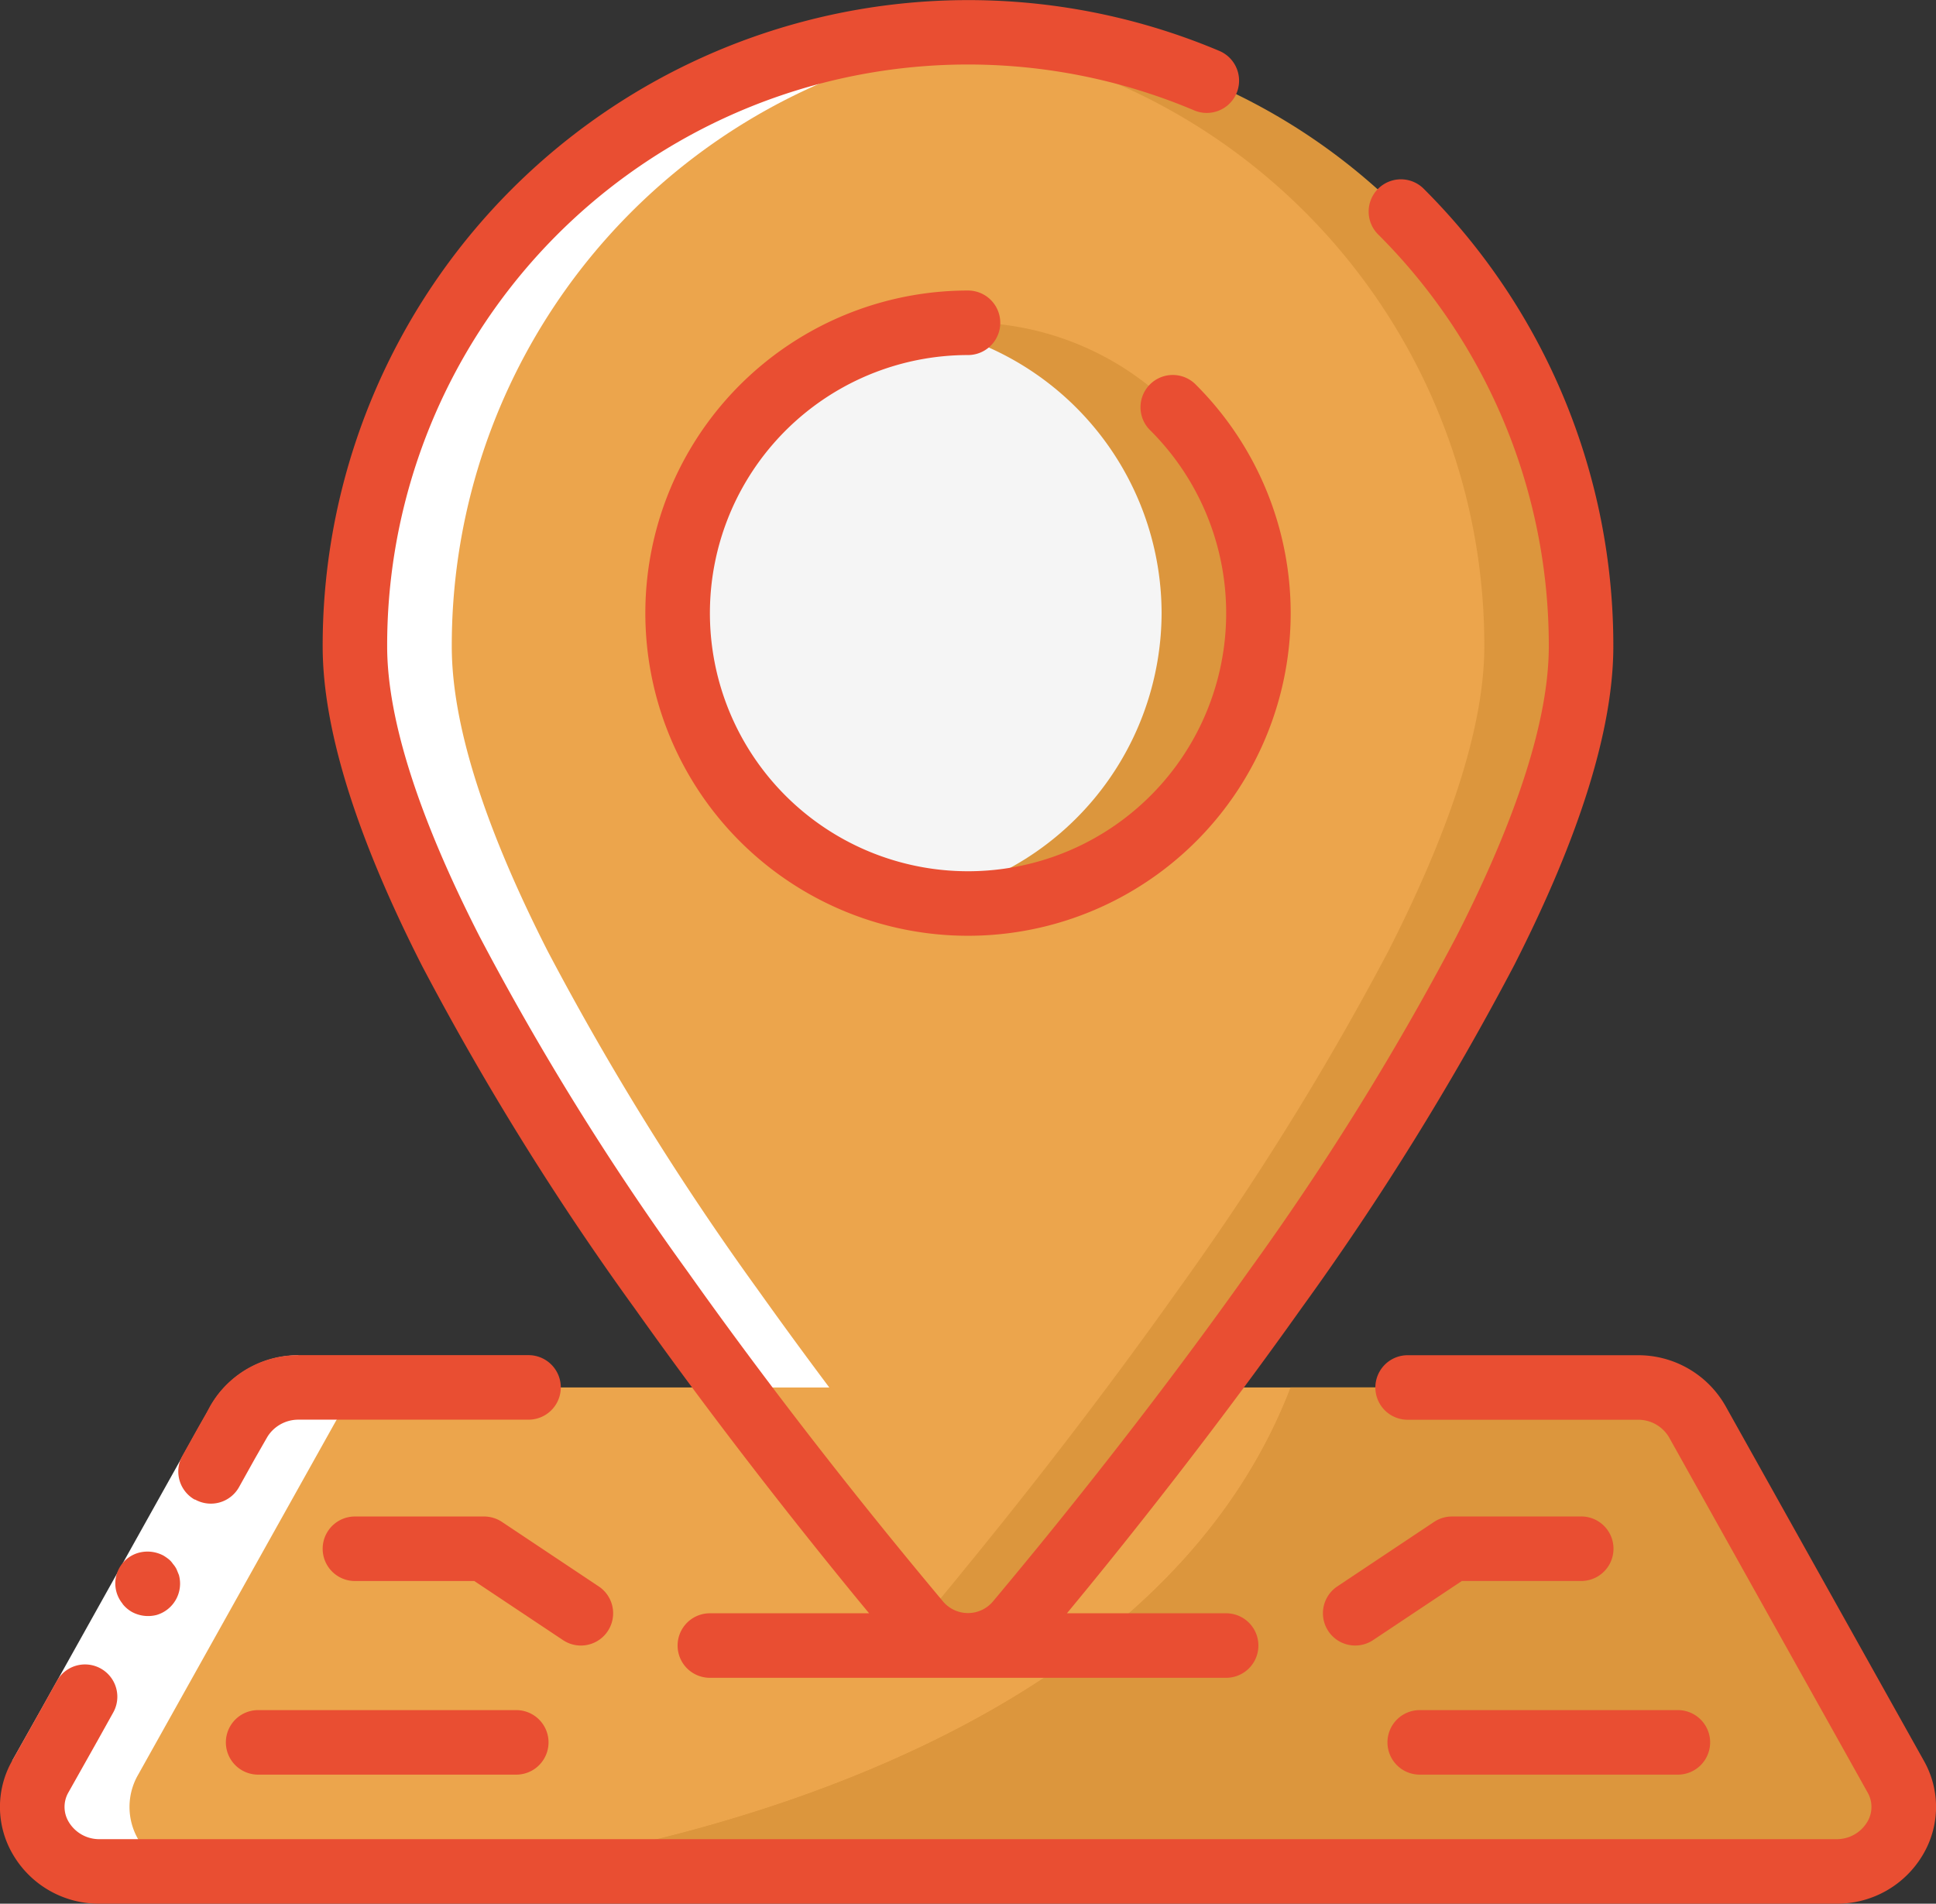 <svg xmlns="http://www.w3.org/2000/svg" width="48" height="47.205" viewBox="0 0 48 47.205">
  <rect x="0" y="0" width="48" height="47.205" fill="#333333" stroke="none"/>
  <g id="Group_25282" data-name="Group 25282" transform="translate(5327.451 3535)">
    <g id="Group_25280" data-name="Group 25280" transform="translate(-5326.64 -3534.196)">
      <path id="Path_305" data-name="Path 305" d="M41.736,370.212h5.7a1.692,1.692,0,0,1,1.48.847l4.919,8.8a1.6,1.6,0,0,1-1.48,2.353H9.315a1.6,1.6,0,0,1-1.48-2.353l4.919-8.8a1.691,1.691,0,0,1,1.48-.847Z" transform="translate(-7.646 -336.612)" fill="#eca54c"/>
      <path id="Path_306" data-name="Path 306" d="M160.516,382.212H126.995s16-1.6,20-12h8.6a1.684,1.684,0,0,1,1.48.848l4.92,8.8a1.6,1.6,0,0,1-1.48,2.352Z" transform="translate(-115.806 -336.611)" fill="#dc963d"/>
      <path id="Path_307" data-name="Path 307" d="M157.316,382.212H126.995s16-1.6,20-12h5.4a1.684,1.684,0,0,1,1.48.848l4.92,8.8a1.6,1.6,0,0,1-1.48,2.352Z" transform="translate(-115.806 -336.611)" fill="#dc963d"/>
      <path id="Path_308" data-name="Path 308" d="M123.261,27.038c0,2.1-.952,4.752-2.376,7.552a71.166,71.166,0,0,1-5.224,8.416c-1.9,2.68-3.8,5.1-5.224,6.84-.432.536-.824,1-1.152,1.4a1.6,1.6,0,0,1-2.424.024l-.024-.024c-.328-.4-.72-.864-1.152-1.4-1.424-1.744-3.328-4.16-5.224-6.84a70.13,70.13,0,0,1-5.224-8.416c-1.424-2.8-2.376-5.456-2.376-7.552a15.2,15.2,0,0,1,9.28-14.024,15.017,15.017,0,0,1,4.72-1.152c.392-.032.8-.048,1.2-.048a15.2,15.2,0,0,1,15.2,15.224Z" transform="translate(-84.871 -11.814)" fill="#dc963d"/>
      <path id="Path_309" data-name="Path 309" d="M120.861,27.5c0,2.1-.952,4.752-2.376,7.552a71.164,71.164,0,0,1-5.224,8.416c-1.9,2.68-3.8,5.1-5.224,6.84-.432.536-.824,1-1.152,1.4l-.024.024-.024-.024c-.328-.4-.72-.864-1.152-1.4-1.424-1.744-3.328-4.16-5.224-6.84a70.128,70.128,0,0,1-5.224-8.416c-1.424-2.8-2.376-5.456-2.376-7.552a15.2,15.2,0,0,1,9.28-14.024,15.017,15.017,0,0,1,4.72-1.152,15.017,15.017,0,0,1,4.72,1.152A15.193,15.193,0,0,1,120.861,27.5Z" transform="translate(-84.871 -12.278)" fill="#eca54c"/>
      <path id="Path_310" data-name="Path 310" d="M192.673,95.813a7.211,7.211,0,0,1-7.2,7.2,7.435,7.435,0,0,1-1.2-.1,7.207,7.207,0,0,1,0-14.208,7.434,7.434,0,0,1,1.2-.1A7.211,7.211,0,0,1,192.673,95.813Z" transform="translate(-162.284 -81.413)" fill="#dc963d"/>
      <path id="Path_311" data-name="Path 311" d="M190.273,96.741a7.226,7.226,0,0,1-6,7.1,7.207,7.207,0,0,1,0-14.208A7.226,7.226,0,0,1,190.273,96.741Z" transform="translate(-162.284 -82.341)" fill="#f5f5f5"/>
      <g id="Group_8984" data-name="Group 8984" transform="translate(0.002)">
        <path id="Path_312" data-name="Path 312" d="M9.331,382.212h2.4a1.6,1.6,0,0,1-1.48-2.353l4.919-8.8a1.691,1.691,0,0,1,1.48-.847h-2.4a1.691,1.691,0,0,0-1.478.847l-4.918,8.8a1.6,1.6,0,0,0,1.478,2.353Z" transform="translate(-7.664 -336.611)" fill="#fff"/>
        <path id="Path_313" data-name="Path 313" d="M100.461,43.006c.59.834,1.179,1.638,1.76,2.408h2.4c-.577-.77-1.166-1.574-1.76-2.408a70.127,70.127,0,0,1-5.224-8.416c-1.424-2.8-2.376-5.456-2.376-7.552a15.2,15.2,0,0,1,9.28-14.024,15.032,15.032,0,0,1,4.646-1.143c-.373-.027-.746-.057-1.126-.057-.4,0-.808.016-1.2.048a15.017,15.017,0,0,0-4.72,1.152,15.193,15.193,0,0,0-9.28,14.024c0,2.1.952,4.752,2.376,7.552A70.14,70.14,0,0,0,100.461,43.006Z" transform="translate(-84.873 -11.813)" fill="#fff"/>
      </g>
    </g>
    <g id="Group_25281" data-name="Group 25281" transform="translate(-5327.451 -3535)">
      <path id="Path_314" data-name="Path 314" d="M10.309,365.28a.928.928,0,0,0-.631.246.739.739,0,0,0-.106.124c-.018.022-.029.046-.044.068l-.08.142-.32.567L7.862,368.7l-2.537,4.539-.72,1.28-1.393-.779.72-1.28,2.534-4.537,1.268-2.27.32-.567.08-.142a2.082,2.082,0,0,1,.13-.206,2.4,2.4,0,0,1,.32-.367,2.526,2.526,0,0,1,1.725-.688v1.6Z" transform="translate(-2.911 -330.076)" fill="#fff"/>
      <g id="Group_8986" data-name="Group 8986" transform="translate(0 0)">
        <path id="Path_315" data-name="Path 315" d="M47.671,367.26a.8.8,0,0,0,1.088-.308l.39-.7.2-.35.1-.174a.858.858,0,0,1,.058-.089.906.906,0,0,1,.73-.36h5.7a.8.8,0,1,0,0-1.6h-5.7A2.507,2.507,0,0,0,48.2,364.7a2.836,2.836,0,0,0-.16.247l-.092.172-.2.35-.39.7a.8.8,0,0,0,.3,1.091Z" transform="translate(-42.833 -330.076)" fill="#e94e32"/>
        <path id="Path_316" data-name="Path 316" d="M30.665,416.964a.8.8,0,0,0,.234.2.843.843,0,0,0,.609.074.81.81,0,0,0,.554-.991l-.058-.142a.613.613,0,0,0-.091-.134.494.494,0,0,0-.1-.112,1.274,1.274,0,0,0-.131-.092.84.84,0,0,0-.61-.074.79.79,0,0,0-.406,1.267Z" transform="translate(-27.626 -377.192)" fill="#e94e32"/>
        <path id="Path_317" data-name="Path 317" d="M93.076,37.7c1.977,2.787,3.951,5.28,5.259,6.886.19.234.369.45.542.659H94.929a.8.8,0,0,0,0,1.6h12.8a.8.8,0,0,0,0-1.6h-3.947c.173-.209.351-.426.542-.659,1.307-1.6,3.28-4.1,5.258-6.886a70.292,70.292,0,0,0,5.285-8.518c1.634-3.208,2.462-5.871,2.462-7.916a15.989,15.989,0,0,0-4.686-11.329.8.8,0,1,0-1.132,1.13,14.4,14.4,0,0,1,4.218,10.2c0,1.79-.77,4.21-2.288,7.19a68.7,68.7,0,0,1-5.165,8.32c-1.95,2.751-3.9,5.216-5.192,6.8-.43.526-.816.992-1.146,1.386a.81.81,0,0,1-1.219,0c-.33-.394-.716-.859-1.146-1.386-1.292-1.583-3.242-4.048-5.192-6.8a68.7,68.7,0,0,1-5.165-8.32c-1.52-2.98-2.288-5.4-2.288-7.19A14.4,14.4,0,0,1,106.937,7.978a.8.8,0,0,0,.625-1.474A16.007,16.007,0,0,0,85.329,21.267c0,2.045.829,4.708,2.462,7.92A70.279,70.279,0,0,0,93.076,37.7Z" transform="translate(-77.329 -5.241)" fill="#e94e32"/>
        <path id="Path_318" data-name="Path 318" d="M178.653,83.681a.8.8,0,1,0,0-1.6,8,8,0,1,0,5.657,2.343.8.8,0,1,0-1.131,1.131,6.4,6.4,0,1,1-4.526-1.874Z" transform="translate(-154.653 -74.877)" fill="#e94e32"/>
        <path id="Path_319" data-name="Path 319" d="M2.48,377.279H45.521a2.464,2.464,0,0,0,2.154-1.214,2.32,2.32,0,0,0,.025-2.329l-4.92-8.8a2.487,2.487,0,0,0-2.177-1.257H34.9a.8.8,0,0,0,0,1.6h5.7a.887.887,0,0,1,.782.437l4.919,8.8a.72.72,0,0,1-.007.739.88.88,0,0,1-.774.424H2.48a.88.88,0,0,1-.774-.424.72.72,0,0,1-.008-.738l.72-1.28.39-.7a.8.8,0,1,0-1.4-.779l-.39.7L.3,373.737a2.32,2.32,0,0,0,.025,2.329A2.464,2.464,0,0,0,2.48,377.279Z" transform="translate(0 -330.074)" fill="#e94e32"/>
        <path id="Path_320" data-name="Path 320" d="M356.26,406.347h-3.2a.8.8,0,0,0-.444.134l-2.4,1.6a.8.8,0,1,0,.888,1.331l2.2-1.466h2.96a.8.8,0,0,0,0-1.6Z" transform="translate(-317.06 -368.743)" fill="#e94e32"/>
        <path id="Path_321" data-name="Path 321" d="M366.928,458.347a.8.8,0,0,0,.8.8h6.4a.8.8,0,0,0,0-1.6h-6.4A.8.8,0,0,0,366.928,458.347Z" transform="translate(-332.528 -415.142)" fill="#e94e32"/>
        <path id="Path_322" data-name="Path 322" d="M91.729,409.546a.8.8,0,0,0,.445-1.466l-2.4-1.6a.805.805,0,0,0-.445-.134h-3.2a.8.8,0,0,0,0,1.6h2.96l2.2,1.466A.8.8,0,0,0,91.729,409.546Z" transform="translate(-77.329 -368.742)" fill="#e94e32"/>
        <path id="Path_323" data-name="Path 323" d="M60.529,457.547a.8.8,0,0,0,0,1.6h6.4a.8.8,0,0,0,0-1.6Z" transform="translate(-54.129 -415.142)" fill="#e94e32"/>
      </g>
    </g>
  </g>
</svg>

